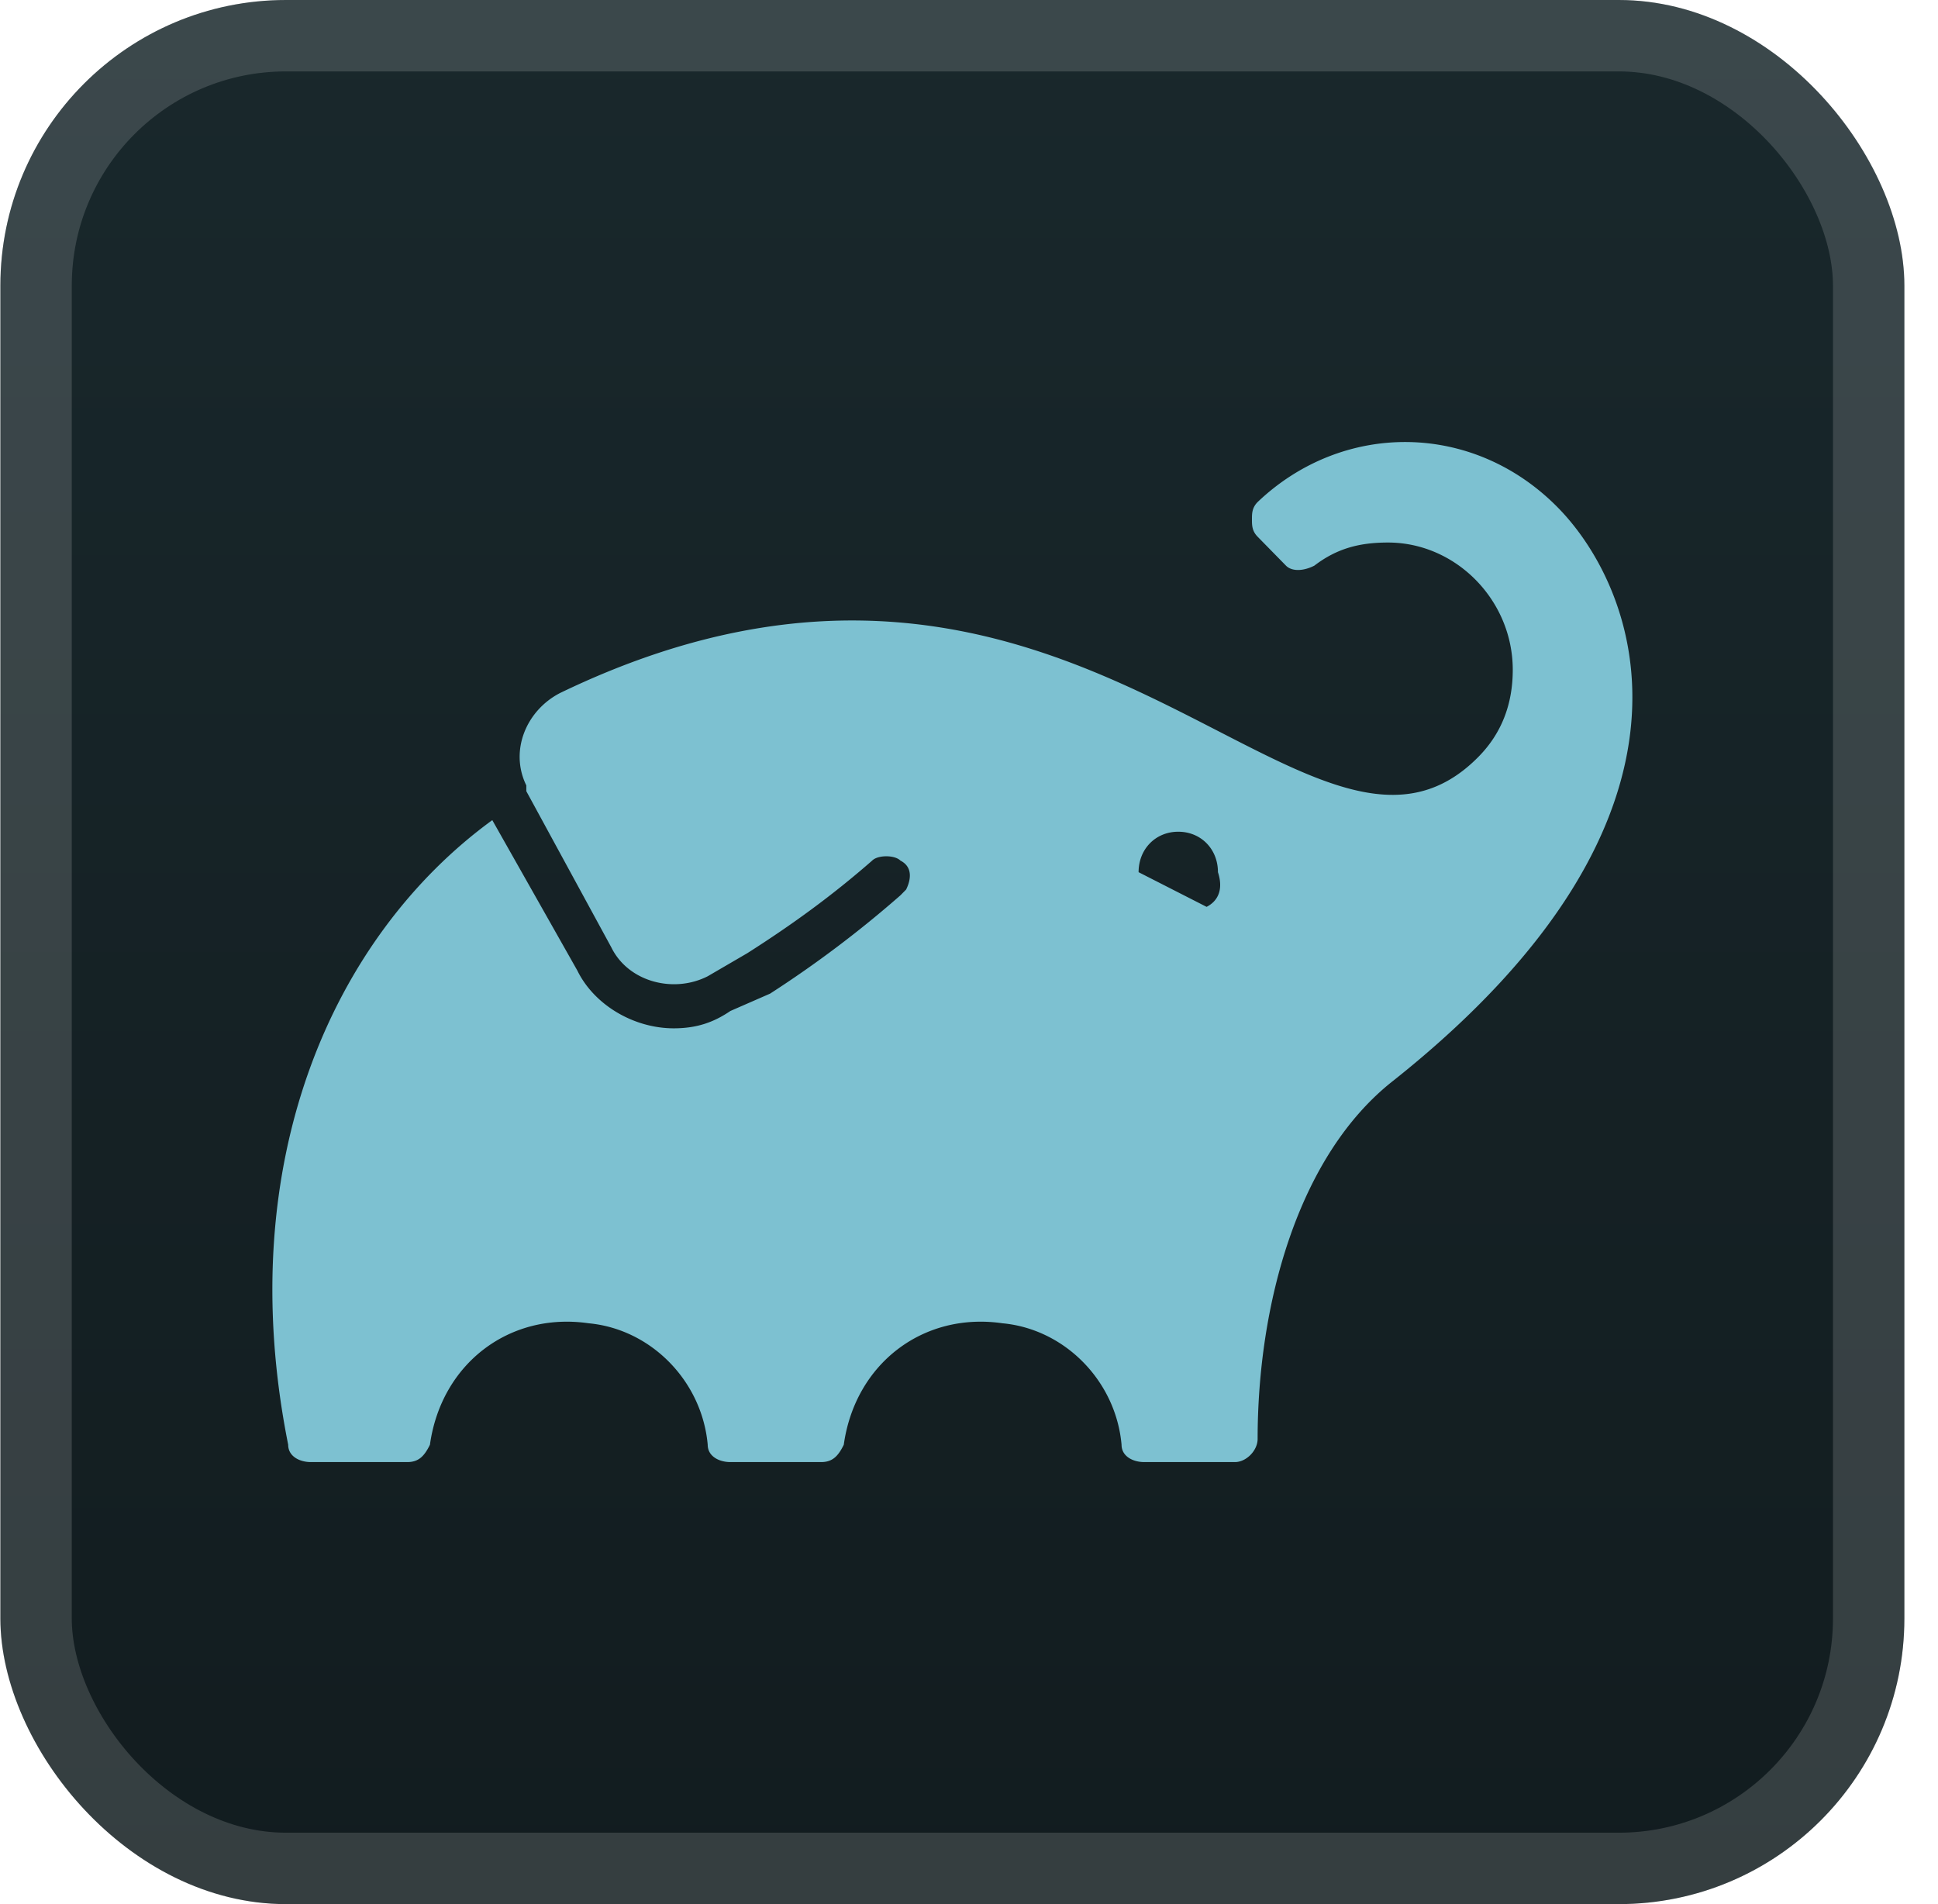 <svg xmlns="http://www.w3.org/2000/svg" width="57" height="56" fill="none"><rect width="56" height="56" x=".011" fill="url(#a)" rx="8.4"/><g filter="url(#b)"><path fill="#7DC1D1" d="M45.827 14.935c-2.502-2.551-6.337-2.551-8.838-.17-.167.17-.167.34-.167.51s0 .34.167.51l.834.851c.167.17.5.17.834 0 .667-.51 1.334-.68 2.167-.68 2.001 0 3.669 1.7 3.669 3.742q0 1.53-1 2.551c-5.003 5.103-11.84-9.185-27.013-1.871-1 .51-1.5 1.7-1 2.721v.17l2.5 4.593c.5 1.02 1.835 1.36 2.835.85l1.167-.68c1.334-.85 2.501-1.7 3.669-2.721.166-.17.667-.17.833 0 .334.17.334.51.167.85l-.167.17a32.6 32.6 0 0 1-3.835 2.892l-1.167.51c-.5.34-1 .51-1.667.51-1.168 0-2.335-.68-2.835-1.7l-2.501-4.423c-4.669 3.402-7.67 10.035-6.003 18.37 0 .34.334.51.667.51h2.835c.333 0 .5-.17.667-.51.333-2.382 2.334-3.912 4.669-3.572 1.834.17 3.334 1.7 3.501 3.572 0 .34.334.51.667.51h2.668c.333 0 .5-.17.667-.51.333-2.382 2.334-3.912 4.669-3.572 1.834.17 3.335 1.7 3.501 3.572 0 .34.334.51.667.51h2.668c.334 0 .667-.34.667-.68 0-3.913 1.167-8.335 4.002-10.546 9.838-7.824 7.17-14.458 4.836-16.839M35.489 26.671l-2.001-1.02c0-.68.5-1.19 1.167-1.19s1.167.51 1.167 1.19c.167.51 0 .85-.334 1.02"/></g><rect width="53.9" height="53.9" x="1.061" y="1.05" stroke="#fff" stroke-opacity=".15" stroke-width="2.1" rx="7.35"/><defs><linearGradient id="a" x1="28.011" x2="28.011" y1="0" y2="56" gradientUnits="userSpaceOnUse"><stop stop-color="#19282C"/><stop offset="1" stop-color="#121C1F"/></linearGradient><filter id="b" width="51.429" height="51.429" x="2.296" y="2.286" color-interpolation-filters="sRGB" filterUnits="userSpaceOnUse"><feFlood flood-opacity="0" result="BackgroundImageFix"/><feColorMatrix in="SourceAlpha" result="hardAlpha" values="0 0 0 0 0 0 0 0 0 0 0 0 0 0 0 0 0 0 127 0"/><feOffset/><feGaussianBlur stdDeviation="2.857"/><feComposite in2="hardAlpha" operator="out"/><feColorMatrix values="0 0 0 0 0 0 0 0 0 0 0 0 0 0 0 0 0 0 0.25 0"/><feBlend in2="BackgroundImageFix" result="effect1_dropShadow_28_3486"/><feBlend in="SourceGraphic" in2="effect1_dropShadow_28_3486" result="shape"/></filter></defs></svg>